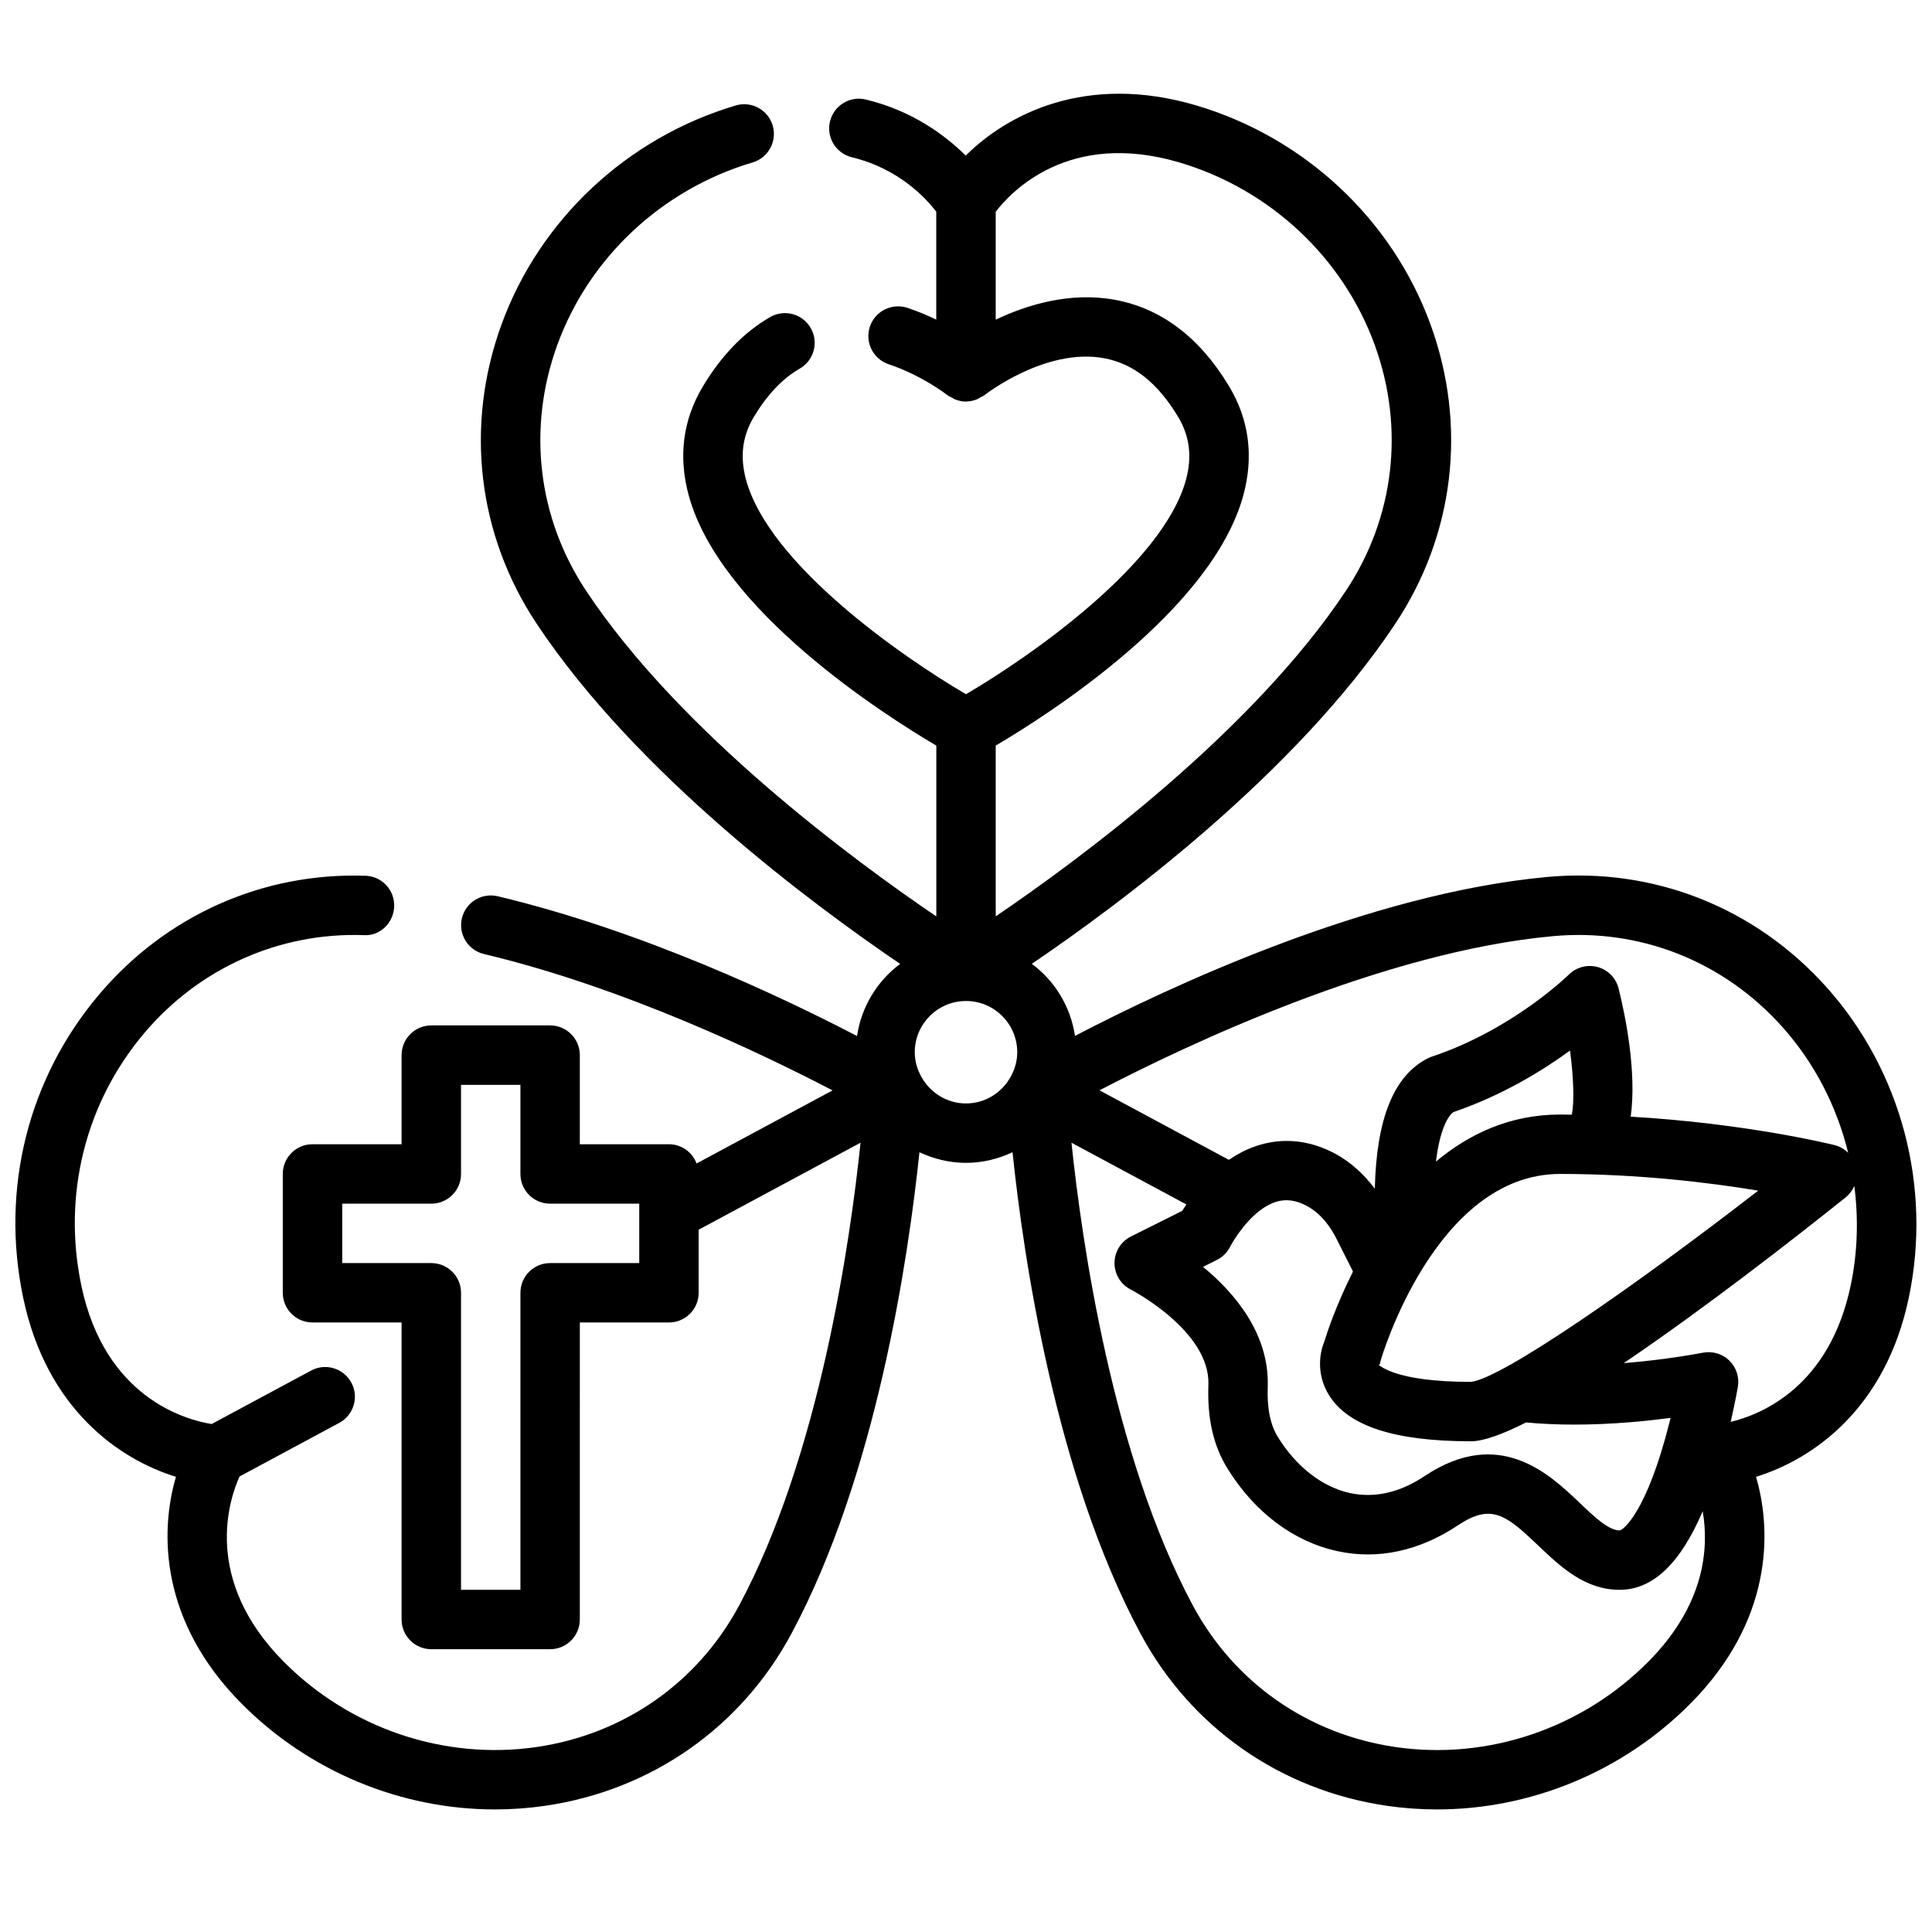 <?xml version="1.0" encoding="UTF-8"?>
<!-- Uploaded to: ICON Repo, www.svgrepo.com, Generator: ICON Repo Mixer Tools -->
<svg width="800px" height="800px" version="1.1" viewBox="144 144 512 512" xmlns="http://www.w3.org/2000/svg">
 <defs>
  <clipPath id="a">
   <path d="m148.09 168h503.81v456h-503.81z"/>
  </clipPath>
 </defs>
 <g clip-path="url(#a)">
  <path d="m190.63 535.37c-4.394 14.965-4.055 38.477 17.328 60.039 17.895 18.066 42.305 28.109 67.211 28.109 4.41 0 8.832-0.316 13.242-0.953 28.176-4.102 51.988-20.75 65.344-45.672 22.586-42.09 31.016-99.863 33.906-127.54 3.762 1.762 7.918 2.816 12.336 2.816s8.574-1.055 12.336-2.816c2.883 27.68 11.32 85.457 33.898 127.54 13.359 24.922 37.18 41.57 65.355 45.672 4.41 0.637 8.832 0.953 13.242 0.953 24.906 0 49.316-10.043 67.211-28.109 21.379-21.562 21.719-45.074 17.328-60.039 14.91-4.598 34.32-17.855 40.508-47.578 6.109-29.309-2.016-59.992-21.742-82.082-18.957-21.23-45.98-31.922-74.141-29.301-47.594 4.394-100.45 29.254-125.11 42.117-1.164-7.809-5.367-14.578-11.43-19.105 22.984-15.594 69.902-50.324 96.363-90.199 15.633-23.555 19.027-52.41 9.312-79.168-10.125-27.867-33.34-49.594-62.117-58.121-29.133-8.605-50.012 2.312-61.086 13.305-5.414-5.375-14.137-11.895-26.48-14.863-4.211-1.023-8.477 1.582-9.492 5.816-1.016 4.227 1.59 8.469 5.816 9.492 12.609 3.043 19.801 11.062 22.352 14.426v28.59c-2.34-1.109-4.863-2.195-7.629-3.117-4.148-1.348-8.59 0.859-9.965 4.984-1.371 4.125 0.859 8.59 4.984 9.965 8.895 2.961 15.516 8.148 15.562 8.188 0.363 0.285 0.781 0.434 1.172 0.645 0.316 0.172 0.59 0.379 0.93 0.512 0.867 0.332 1.77 0.527 2.684 0.543 0.047-0.008 0.09 0.016 0.137 0.016 0.07 0 0.125-0.039 0.188-0.039 0.891-0.023 1.762-0.203 2.606-0.527 0.363-0.141 0.66-0.355 1-0.543 0.371-0.203 0.762-0.34 1.102-0.605 0.164-0.125 16.145-12.625 31.652-9.801 7.816 1.434 14.258 6.519 19.68 15.57 3.055 5.086 3.731 10.523 2.078 16.633-6.07 22.355-41.18 46.816-58.301 56.859-17.121-10.02-52.207-34.449-58.293-56.852-1.66-6.109-0.984-11.555 2.07-16.641 3.535-5.887 7.629-10.203 12.172-12.809 3.769-2.164 5.07-6.984 2.898-10.754-2.164-3.762-6.977-5.062-10.754-2.898-6.887 3.969-12.887 10.141-17.812 18.359-5.305 8.84-6.574 18.555-3.769 28.875 8.32 30.574 51.941 58.277 65.621 66.328v45.266c-21.758-14.762-67.84-48.664-92.828-86.324-12.84-19.355-15.617-43.074-7.629-65.086 8.422-23.199 27.781-41.289 51.781-48.398 4.164-1.234 6.543-5.621 5.312-9.785-1.234-4.164-5.606-6.559-9.785-5.312-28.766 8.527-51.988 30.254-62.109 58.121-9.715 26.75-6.328 55.609 9.312 79.168 26.457 39.879 73.375 74.609 96.363 90.199-6.062 4.527-10.266 11.305-11.43 19.121-19.523-10.172-56.789-27.898-95.234-37.047-4.203-0.984-8.469 1.598-9.477 5.832-1.008 4.227 1.605 8.469 5.832 9.477 36.969 8.793 73.762 26.434 92.395 36.148l-36.039 19.363c-1.145-2.981-3.961-5.098-7.324-5.098h-23.617v-23.617c0-4.352-3.519-7.871-7.871-7.871h-31.488c-4.352 0-7.871 3.519-7.871 7.871v23.617h-23.617c-4.352 0-7.871 3.519-7.871 7.871v31.488c0 4.352 3.519 7.871 7.871 7.871h23.617v78.719c0 4.352 3.519 7.871 7.871 7.871h31.488c4.352 0 7.871-3.519 7.871-7.871l0.004-78.719h23.617c4.352 0 7.871-3.519 7.871-7.871v-16.703l42.902-23.059c-2.738 26.199-10.84 82.859-32.164 122.62-10.973 20.484-30.559 34.164-53.727 37.535-24.449 3.543-49.438-4.93-67.016-22.664-21.523-21.711-14.438-42.887-11.668-49.035l26.434-14.211c3.824-2.062 5.266-6.832 3.203-10.66-2.07-3.824-6.848-5.266-10.66-3.203l-26.363 14.168c-6.637-1.062-28.309-6.785-34.559-36.801-4.992-23.953 1.086-48.293 16.672-66.762 14.633-17.344 35.938-26.75 58.102-26 4.383 0.34 7.996-3.227 8.156-7.574 0.164-4.352-3.227-8.004-7.574-8.156-27.246-0.938-52.938 10.508-70.715 31.574-18.734 22.199-26.047 51.406-20.051 80.137 6.188 29.723 25.609 42.973 40.508 47.57zm209.37-98.945c-5.133 0-9.547-2.891-11.855-7.102-0.008-0.023-0.008-0.047-0.023-0.062-0.016-0.023-0.031-0.031-0.047-0.055-1.023-1.906-1.652-4.047-1.652-6.352 0-7.461 6.047-13.531 13.5-13.578 0.023 0 0.047 0.016 0.078 0.016s0.047-0.016 0.078-0.016c7.453 0.039 13.5 6.117 13.5 13.578 0 2.305-0.629 4.449-1.652 6.352-0.016 0.023-0.031 0.031-0.047 0.055-0.008 0.023-0.008 0.047-0.023 0.062-2.309 4.215-6.723 7.102-11.855 7.102zm180.86 147.9c-17.57 17.734-42.594 26.215-67.016 22.664-23.168-3.371-42.762-17.051-53.734-37.535-21.301-39.723-29.418-96.418-32.156-122.62l30.457 16.359c-0.387 0.582-0.812 1.203-1.102 1.691l-13.594 6.793c-2.672 1.34-4.356 4.062-4.356 7.047s1.684 5.707 4.352 7.047c0.203 0.109 20.988 10.902 20.531 25.168-0.348 8.988 1.34 16.305 5.109 22.324 7.164 11.555 17.5 19.293 29.078 21.805 10.691 2.34 21.734-0.039 31.883-6.809 8.91-5.953 12.77-2.844 21.395 5.375 5.746 5.473 12.258 11.684 21.477 11.684 8.824 0 16.09-6.926 22.051-20.828 1.668 9.727 0.66 24.668-14.375 39.836zm-47.09-74.113c-20.223-0.008-23.898-4.383-24.355-4.383-0.008 0-0.016 0.008-0.023 0.008 0.551-0.738 0.25-0.426 0.512-1.34 0.141-0.488 14.496-49.391 47.535-49.391 21.012 0 39.848 2.332 52.508 4.426-32.93 25.504-68.227 49.98-76.176 50.68zm26.777-70.809c-1.039-0.016-2.062-0.039-3.109-0.039-13.312 0-24.168 5.164-32.898 12.469 0.984-8.164 3.078-12.02 4.644-13.121 12.941-4.426 23.586-10.973 30.883-16.297 0.961 7.117 1.16 13.508 0.48 16.988zm-64.367 74.289c5.094 8.25 17.414 12.262 37.645 12.262 3.363 0 8.469-1.898 14.594-4.992 8.086 0.77 17.391 0.781 27.859-0.078 3.84-0.324 7.383-0.723 10.445-1.125-0.102 0.418-0.203 0.836-0.316 1.266-5.949 23.59-12.23 28.547-13.223 28.547-2.914 0-6.816-3.731-10.605-7.344-7.941-7.566-21.215-20.238-41.004-7.078-6.606 4.426-13.281 5.918-19.805 4.527-7.273-1.574-14.219-6.941-19.059-14.754-2.062-3.281-2.961-7.668-2.746-13.438 0.457-14.121-8.902-24.977-17.152-31.754l3.676-1.836c1.52-0.762 2.762-2 3.519-3.519 0.031-0.062 3.227-6.18 8.195-9.816 4.047-2.922 7.738-3.258 11.973-1.055 4.086 2.133 6.606 5.953 8.039 8.848l4.094 8.109c0.07 0.18 0.148 0.355 0.234 0.535-4.512 8.957-6.957 16.453-7.613 18.625-1.441 3.504-1.898 8.984 1.25 14.07zm138.29-29.113c-5.566 26.688-23.309 34.164-31.82 36.242 1.25-5.465 1.906-9.281 1.906-9.281 0.441-2.551-0.418-5.164-2.266-6.977-1.852-1.801-4.457-2.574-7.039-2.078-0.086 0.016-8.809 1.746-20.27 2.707-0.227 0.016-0.434 0.023-0.66 0.039 21.5-14.531 45.406-33.203 58.883-43.98 1-0.805 1.707-1.844 2.211-2.969 1.117 8.664 0.883 17.551-0.945 26.297zm-79.016-92.48c23.121-2.164 45.344 6.629 60.938 24.105 8.527 9.547 14.383 21.043 17.391 33.297-0.984-0.961-2.195-1.684-3.582-2.031-1.109-0.277-23.426-5.754-54.043-7.543 1.613-11.723-1.34-26.496-3.211-33.969-0.684-2.754-2.793-4.914-5.519-5.676-2.731-0.746-5.66 0-7.676 2.008-0.148 0.141-14.855 14.578-36.289 21.727-0.363 0.117-0.715 0.262-1.055 0.441-9.035 4.551-13.633 15.996-14.066 34.551-3.031-4.016-6.676-7.281-10.879-9.477-9.25-4.785-19.074-4.133-27.797 1.836l-34.289-18.422c23.352-12.16 75.16-36.699 120.08-40.848zm-81.957-116.84c2.801-10.32 1.535-20.035-3.769-28.875-7.809-13.012-18.059-20.742-30.457-22.969-11.848-2.109-23.16 1.391-31.395 5.297v-28.598c4.023-5.25 19.363-21.727 48.672-13.066 24 7.109 43.359 25.199 51.781 48.398 7.996 22.012 5.211 45.73-7.629 65.086-24.961 37.609-71.066 71.539-92.824 86.312v-45.258c13.68-8.051 57.301-35.754 65.621-66.328zm-160.09 203.47h-23.617c-4.352 0-7.871 3.519-7.871 7.871v78.719h-15.742v-78.719c0-4.352-3.519-7.871-7.871-7.871h-23.617v-15.742h23.617c4.352 0 7.871-3.519 7.871-7.871v-23.617h15.742v23.617c0 4.352 3.519 7.871 7.871 7.871h23.617z"/>
 </g>
</svg>